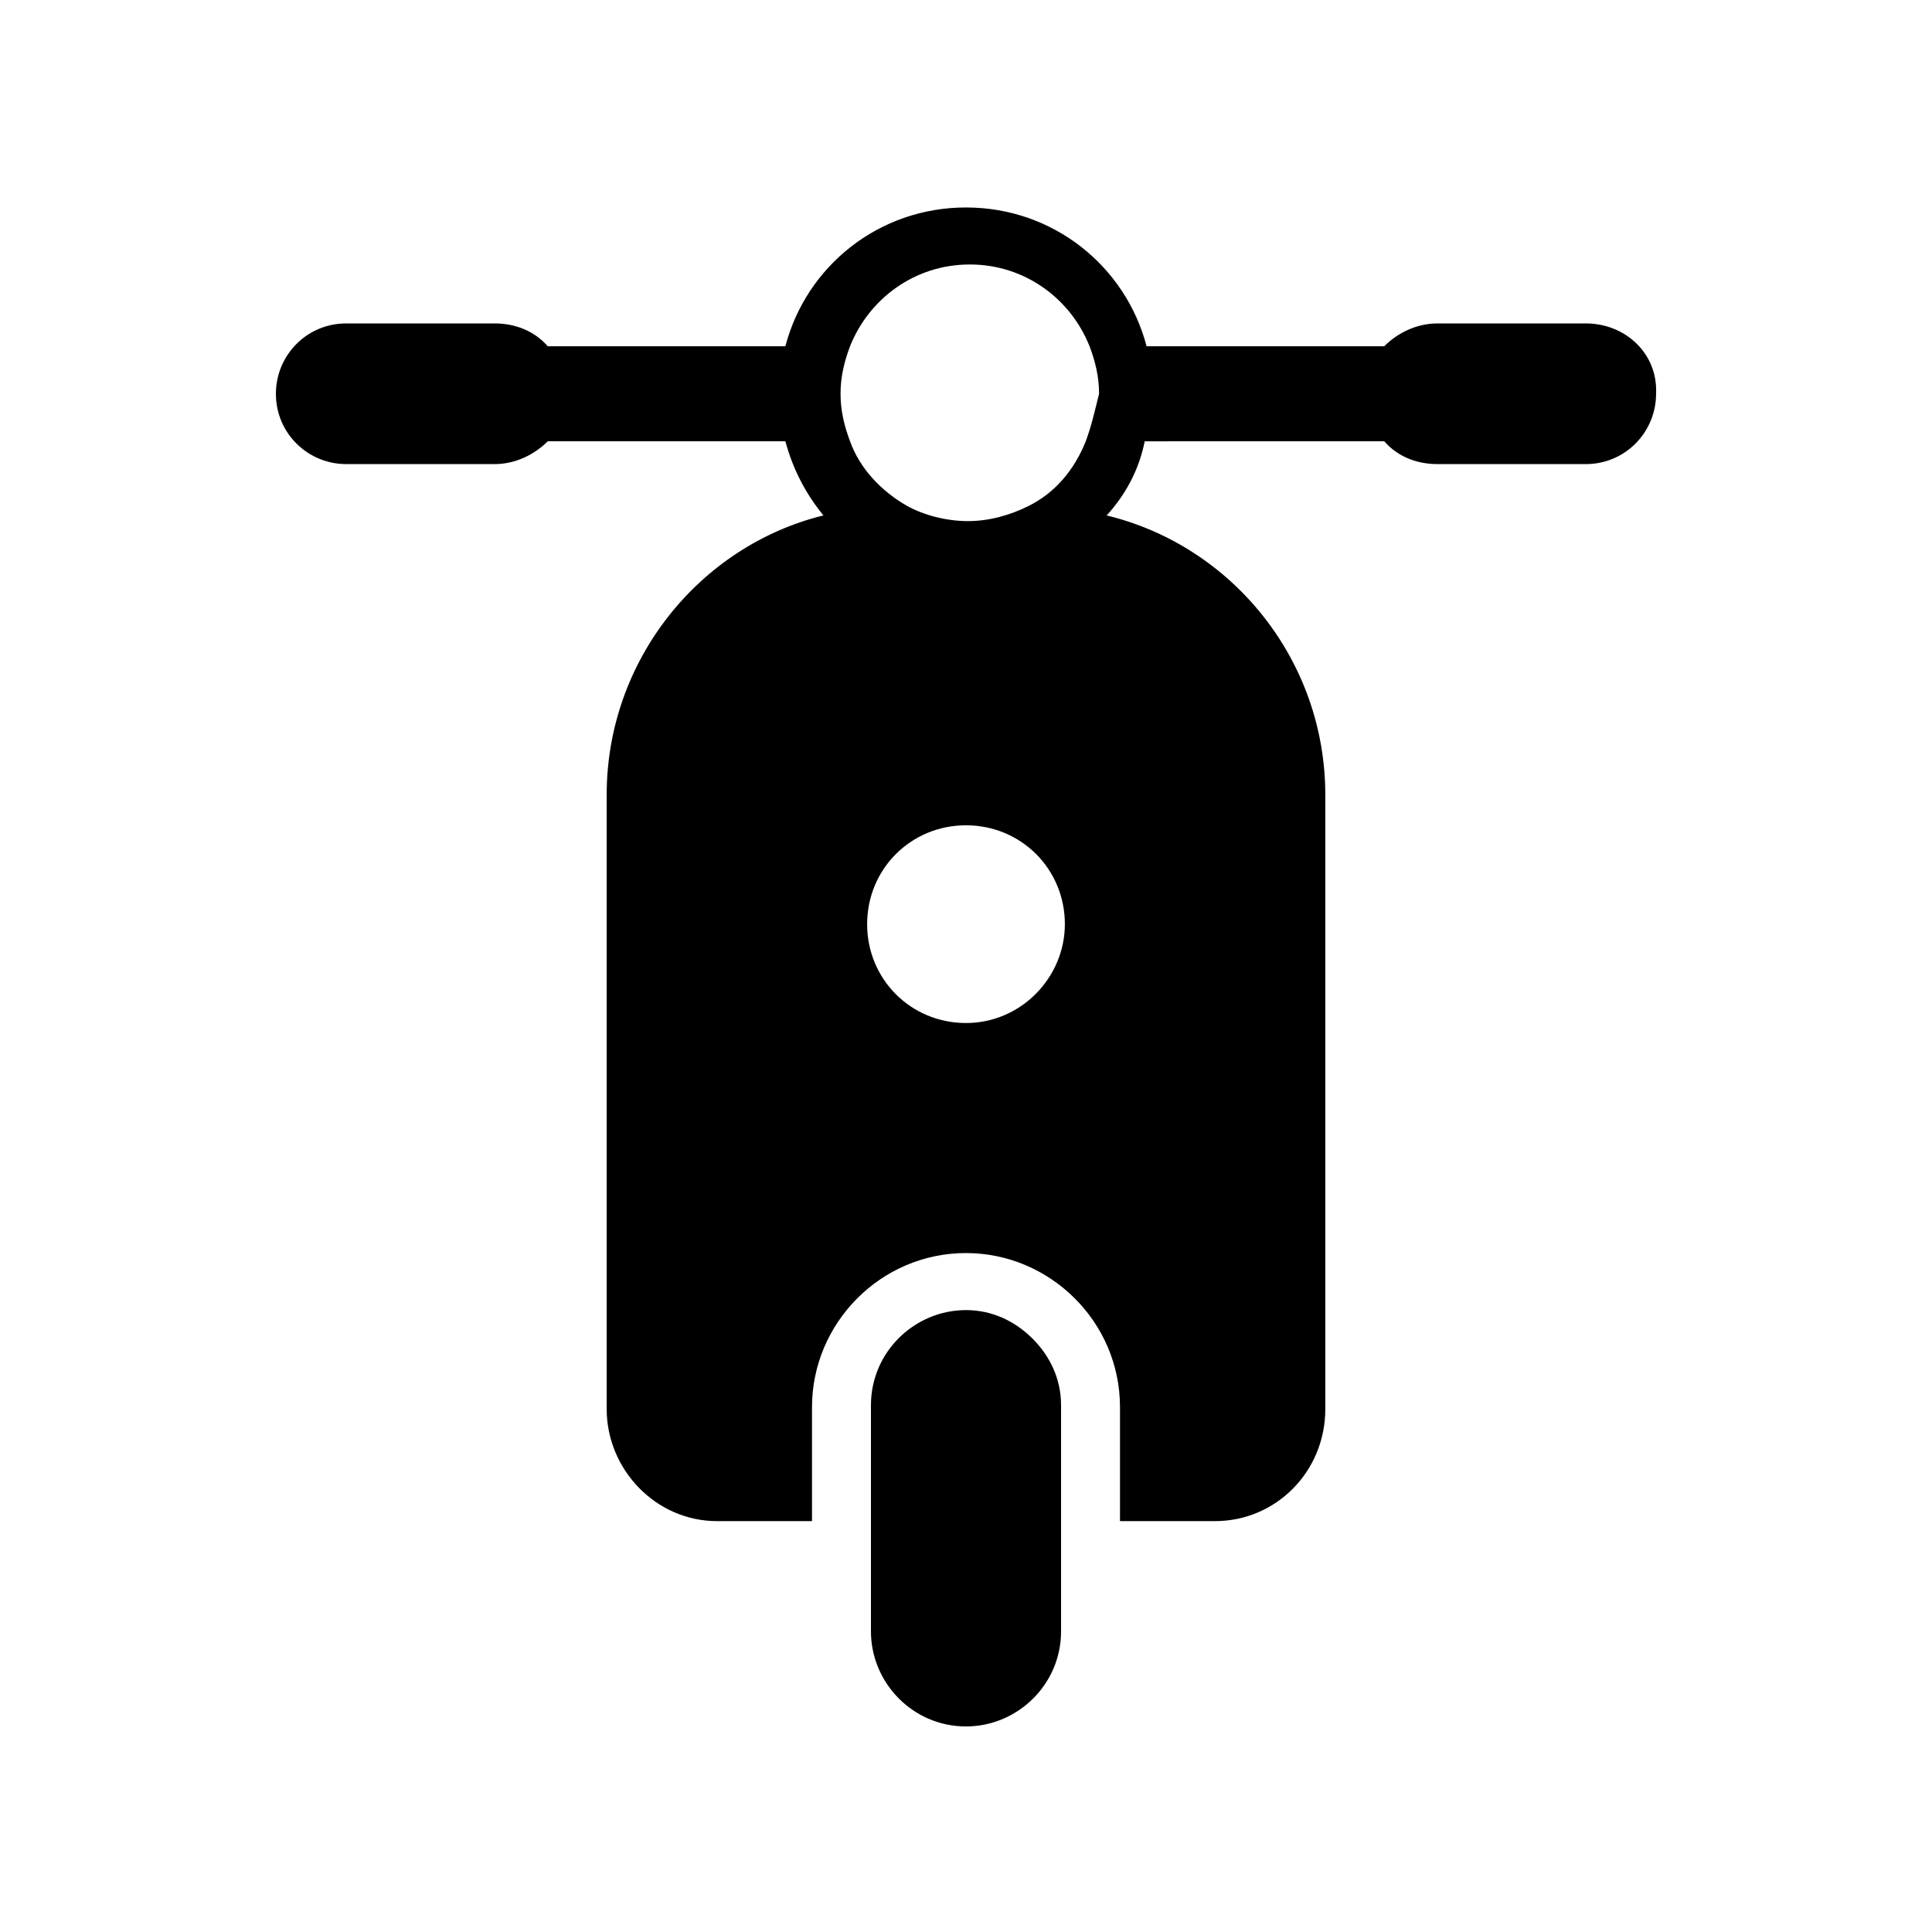 <?xml version="1.0" encoding="UTF-8"?>
<!-- The Best Svg Icon site in the world: iconSvg.co, Visit us! https://iconsvg.co -->
<svg fill="#000000" width="800px" height="800px" version="1.1" viewBox="144 144 512 512" xmlns="http://www.w3.org/2000/svg">
 <g>
  <path d="m564.24 229.71h-39.297c-5.543 0-10.578 2.519-14.105 6.047h-62.98c-5.543-21.16-24.688-36.777-47.863-36.777-23.176 0-42.32 15.617-47.863 36.777h-62.973c-3.527-4.031-8.566-6.047-14.105-6.047h-39.297c-10.578 0-18.641 8.566-18.641 18.641 0 10.578 8.566 18.641 18.641 18.641h39.297c5.543 0 10.578-2.519 14.105-6.047h62.977c2.016 7.559 5.543 14.105 10.078 19.648-32.75 8.062-57.438 38.293-57.438 74.062v162.73c0 16.121 13.098 29.727 29.223 29.727h25.191v-30.23c0-22.168 18.137-40.809 40.809-40.809 22.168 0 40.809 18.137 40.809 40.809v30.23h25.191c16.121 0 29.223-13.098 29.223-29.727l-0.004-162.73c0-35.77-24.688-66-57.938-74.059 5.039-5.543 8.566-12.09 10.078-19.648l63.477-0.004c3.527 4.031 8.566 6.047 14.105 6.047h39.297c10.578 0 18.641-8.566 18.641-18.641 0.508-10.578-8.059-18.641-18.637-18.641zm-164.24 185.4c-14.609 0-26.199-11.586-26.199-26.199 0-14.609 11.586-26.199 26.199-26.199 14.609 0 26.199 11.586 26.199 26.199-0.004 14.105-11.59 26.199-26.199 26.199zm31.738-154.17c-3.023 7.559-8.062 13.602-15.113 17.129-5.039 2.519-10.578 4.031-16.121 4.031-5.543 0-11.586-1.512-16.121-4.031-7.055-4.031-12.594-10.078-15.113-17.129-1.512-4.031-2.519-8.062-2.519-12.594 0-4.535 1.008-8.566 2.519-12.594 5.039-12.594 17.129-21.664 31.738-21.664 14.609 0 26.703 9.07 31.738 21.664 1.512 4.031 2.519 8.062 2.519 12.594-1.008 4.031-2.016 8.566-3.527 12.594z"/>
  <path d="m400 491.19c-13.602 0-25.191 11.082-25.191 25.191v59.953c0 13.602 11.082 25.191 25.191 25.191 13.602 0 25.191-11.082 25.191-25.191v-59.957c0-7.055-3.023-13.098-7.559-17.633-4.535-4.531-10.582-7.555-17.633-7.555z"/>
 </g>
</svg>